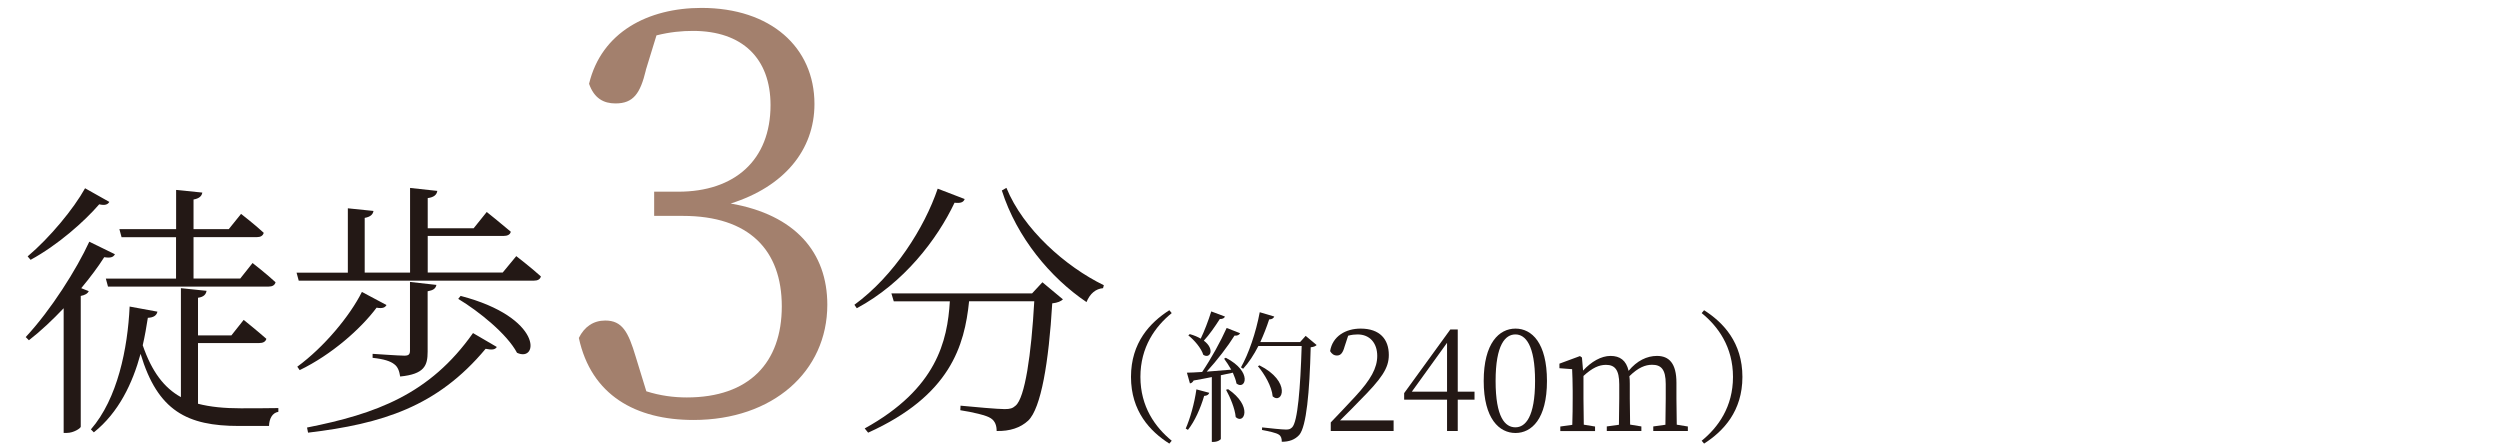 <?xml version="1.0" encoding="UTF-8"?><svg id="_レイヤー6" xmlns="http://www.w3.org/2000/svg" viewBox="0 0 313 56"><defs><style>.cls-1{fill:#231815;}.cls-1,.cls-2{stroke-width:0px;}.cls-2{fill:#a3806d;}</style></defs><path class="cls-1" d="M146.4,38.84l.3.36c-2.07,1.68-3.92,4.25-3.92,7.99s1.86,6.31,3.92,7.99l-.3.36c-2.41-1.53-4.8-4.05-4.8-8.35s2.39-6.81,4.8-8.35Z"/><path class="cls-1" d="M148.45,53.66c.55-1.25,1.09-3.14,1.34-4.91l1.61.43c-.07.21-.25.37-.64.39-.46,1.57-1.18,3.18-2.03,4.25l-.27-.16ZM153.47,44.79c3.42,1.78,2.44,4.1,1.34,3.23-.07-.41-.25-.87-.46-1.36-.46.11-.96.21-1.5.32v7.96c0,.11-.39.39-.95.39h-.18v-8.12c-.7.14-1.46.29-2.28.43-.11.21-.27.34-.46.36l-.38-1.34c.43,0,1.09-.04,1.91-.09,1.11-1.64,2.34-3.87,3.07-5.51l1.68.66c-.09.2-.34.34-.7.3-.82,1.32-2.18,3.1-3.48,4.51.91-.07,1.96-.16,3.07-.25-.29-.5-.61-1-.89-1.37l.21-.12ZM153.36,39.64c-.07.18-.29.32-.64.3-.61.95-1.3,1.96-2,2.71,1.43,1.07.79,2.34-.07,1.77-.25-.82-1.12-1.84-1.87-2.43l.18-.16c.57.16,1.02.36,1.37.57.46-.95.95-2.23,1.32-3.41l1.71.64ZM153.75,48.72c3.12,2.12,2.03,4.48.96,3.5-.09-1.07-.7-2.5-1.21-3.42l.25-.07ZM164.85,43.19c-.12.14-.36.25-.75.29-.14,5.62-.54,9.92-1.43,10.97-.54.59-1.25.86-2.19.86,0-.37-.07-.7-.36-.89-.32-.23-1.28-.43-2.12-.59l.02-.32c.95.11,2.53.27,2.98.27.41,0,.55-.07.77-.27.7-.66,1.04-4.96,1.2-10.19h-5.42c-.57,1.11-1.21,2.09-1.91,2.85l-.27-.18c.96-1.69,1.87-4.33,2.35-6.9l1.82.54c-.09.21-.29.36-.64.36-.32.98-.7,1.94-1.11,2.84h4.98l.7-.78,1.39,1.16ZM157.68,45.74c4.03,2.03,2.89,4.94,1.66,3.89-.11-1.25-1.03-2.82-1.85-3.78l.2-.11Z"/><path class="cls-1" d="M174.48,52.62v1.34h-7.87v-1.07c1.11-1.14,2.21-2.34,3.07-3.25,1.96-2.12,2.75-3.58,2.75-5.08,0-1.61-.93-2.69-2.46-2.69-.34,0-.75.04-1.18.16l-.45,1.37c-.21.77-.48,1.11-.95,1.11-.39,0-.66-.21-.86-.55.3-1.87,1.96-2.82,3.82-2.82,2.41,0,3.53,1.34,3.53,3.3,0,1.64-.86,2.93-3.71,5.78-.5.54-1.41,1.44-2.39,2.41h6.69Z"/><path class="cls-1" d="M184.61,50.04h-2.1v3.92h-1.34v-3.92h-5.37v-.82l5.78-7.97h.93v7.79h2.1v1ZM181.17,49.04v-6.12l-4.41,6.12h4.41Z"/><path class="cls-1" d="M193.68,47.7c0,4.76-1.93,6.51-3.94,6.51s-3.98-1.75-3.98-6.51,1.94-6.56,3.98-6.56,3.94,1.78,3.94,6.56ZM189.73,53.5c1.25,0,2.46-1.28,2.46-5.8s-1.21-5.83-2.46-5.83-2.48,1.25-2.48,5.83,1.2,5.8,2.48,5.8Z"/><path class="cls-1" d="M211.32,53.39v.57h-4.33v-.57l1.52-.21c.02-1,.04-2.35.04-3.28v-1.82c0-1.86-.59-2.41-1.71-2.41-.84,0-1.73.34-2.84,1.43.04.29.05.61.05.95v1.85c0,.93.02,2.28.04,3.26l1.41.23v.57h-4.33v-.57l1.52-.21c.02-.98.04-2.35.04-3.28v-1.78c0-1.82-.55-2.44-1.66-2.44-.87,0-1.71.37-2.82,1.39v2.84c0,.91.02,2.28.04,3.26l1.41.23v.57h-4.35v-.57l1.5-.21c.04-1,.05-2.37.05-3.28v-.98c0-1.14-.04-1.89-.07-2.71l-1.59-.12v-.57l2.57-.95.25.18.14,1.64c1.02-1.12,2.27-1.84,3.44-1.84s1.96.55,2.26,1.87c1.04-1.27,2.3-1.87,3.55-1.87,1.53,0,2.44.95,2.44,3.35v2c0,.93.02,2.28.04,3.26l1.41.23Z"/><path class="cls-1" d="M213.35,38.84c2.41,1.53,4.8,4.05,4.8,8.35s-2.39,6.81-4.8,8.35l-.3-.36c2.07-1.68,3.92-4.25,3.92-7.99s-1.85-6.31-3.92-7.99l.3-.36Z"/><path class="cls-1" d="M14.39,31.83c-.2.37-.54.5-1.34.37-.74,1.17-1.74,2.51-2.88,3.88l.94.37c-.13.3-.47.5-1,.6v16.38c-.03.2-.9.77-1.74.77h-.4v-15.61c-1.37,1.44-2.84,2.84-4.35,4.01l-.4-.4c3.18-3.41,6.39-8.52,7.96-11.94l3.21,1.57ZM13.69,25.28c-.2.33-.54.47-1.27.3-1.87,2.17-5.21,5.12-8.59,6.95l-.37-.43c2.78-2.34,5.78-5.98,7.19-8.53l3.04,1.71ZM24.79,50.55c1.54.4,3.31.57,5.35.57,1.1,0,3.41,0,4.71-.03v.47c-.77.13-1.14.87-1.17,1.77h-3.78c-6.45,0-10.16-1.87-12.3-9.03-1,3.68-2.74,7.35-5.85,9.83l-.37-.37c3.34-3.84,4.61-10.13,4.85-15.38l3.48.64c-.1.47-.47.74-1.2.77-.17,1.1-.37,2.27-.64,3.44,1.14,3.31,2.67,5.32,4.78,6.49v-13.64l3.21.33c-.07.43-.33.77-1.07.87v4.71h4.18l1.54-1.94s1.74,1.4,2.84,2.37c-.1.37-.43.53-.9.53h-7.66v7.59ZM14.96,28.69h7.09v-4.91l3.28.33c-.07.43-.37.74-1.1.87v3.71h4.41l1.54-1.91s1.74,1.34,2.84,2.37c-.1.37-.4.54-.87.54h-7.92v5.18h5.85l1.54-1.94s1.77,1.37,2.88,2.41c-.1.37-.4.54-.87.54H13.52l-.27-1h8.79v-5.18h-6.82l-.27-1Z"/><path class="cls-1" d="M64.64,32.07s1.91,1.47,3.08,2.54c-.1.37-.4.53-.9.53h-29.42l-.27-1h6.42v-8.06l3.21.33c-.07.43-.37.74-1.1.87v6.85h5.68v-10.6l3.41.37c-.07.47-.4.8-1.2.9v3.78h5.75l1.64-2.04s1.84,1.47,3.01,2.47c-.07.37-.43.53-.9.53h-9.5v4.58h9.39l1.71-2.07ZM48.39,38.19c-.17.3-.47.47-1.24.33-1.97,2.64-5.62,5.88-9.63,7.82l-.3-.43c3.34-2.44,6.59-6.35,8.09-9.36l3.08,1.64ZM38.43,53.53c8.63-1.71,15.38-4.15,20.79-11.83l2.98,1.74c-.2.33-.57.4-1.4.23-6.05,7.25-12.94,9.39-22.23,10.5l-.13-.64ZM46.65,44.3s3.31.23,3.98.23c.54,0,.7-.17.7-.64v-8.59l3.31.37c-.1.47-.4.67-1.1.8v7.56c0,1.74-.4,2.81-3.44,3.11-.1-.64-.27-1.2-.74-1.54-.47-.37-1.24-.64-2.71-.8v-.5ZM57.68,37.05c10.36,2.71,9.76,8.39,7.05,7.12-1.24-2.34-4.75-5.18-7.36-6.75l.3-.37Z"/><path class="cls-2" d="M80.86,8.8c-.7,2.89-1.55,4.15-3.8,4.15-1.48,0-2.67-.63-3.31-2.46,1.55-6.47,7.39-9.5,14.08-9.5,8.66,0,14.14,4.93,14.14,12.03,0,5.77-3.8,10.35-10.49,12.46,8.09,1.41,12.1,6.12,12.1,12.67,0,8.37-6.83,14.43-16.75,14.43-7.25,0-12.81-3.1-14.36-10.27.7-1.41,1.83-2.18,3.31-2.18,2.11,0,2.88,1.41,3.8,4.5l1.34,4.36c1.76.56,3.45.77,5.07.77,7.81,0,11.89-4.36,11.89-11.4s-4.08-11.33-12.39-11.33h-3.59v-3.03h3.03c7.04,0,11.54-3.94,11.54-10.84,0-5.84-3.52-9.29-9.71-9.29-1.41,0-2.89.14-4.57.56l-1.34,4.36Z"/><path class="cls-1" d="M120.78,24.91c-.13.37-.43.57-1.27.47-2.17,4.58-6.35,10.06-12.24,13.21l-.3-.43c4.98-3.64,8.76-9.63,10.43-14.54l3.38,1.3ZM130.51,35.34l2.57,2.14c-.23.23-.67.43-1.34.5-.43,7.35-1.4,13.14-3.01,14.68-.97.9-2.31,1.34-3.95,1.3,0-.64-.17-1.24-.74-1.6-.54-.37-2.31-.77-3.81-1l.03-.57c1.71.17,4.68.43,5.52.43.7,0,1-.1,1.37-.43,1.17-.97,1.97-6.39,2.34-13.07h-8.16c-.57,5.55-2.34,11.8-12.64,16.45l-.43-.53c9.03-4.98,10.36-10.97,10.66-15.91h-7.02l-.3-1h17.62l1.27-1.37ZM126,23.51c2.11,5.18,7.39,9.86,12.2,12.2l-.1.37c-.9.07-1.64.67-2.07,1.74-4.51-3.04-8.73-8.09-10.6-13.97l.57-.33Z"/></svg>